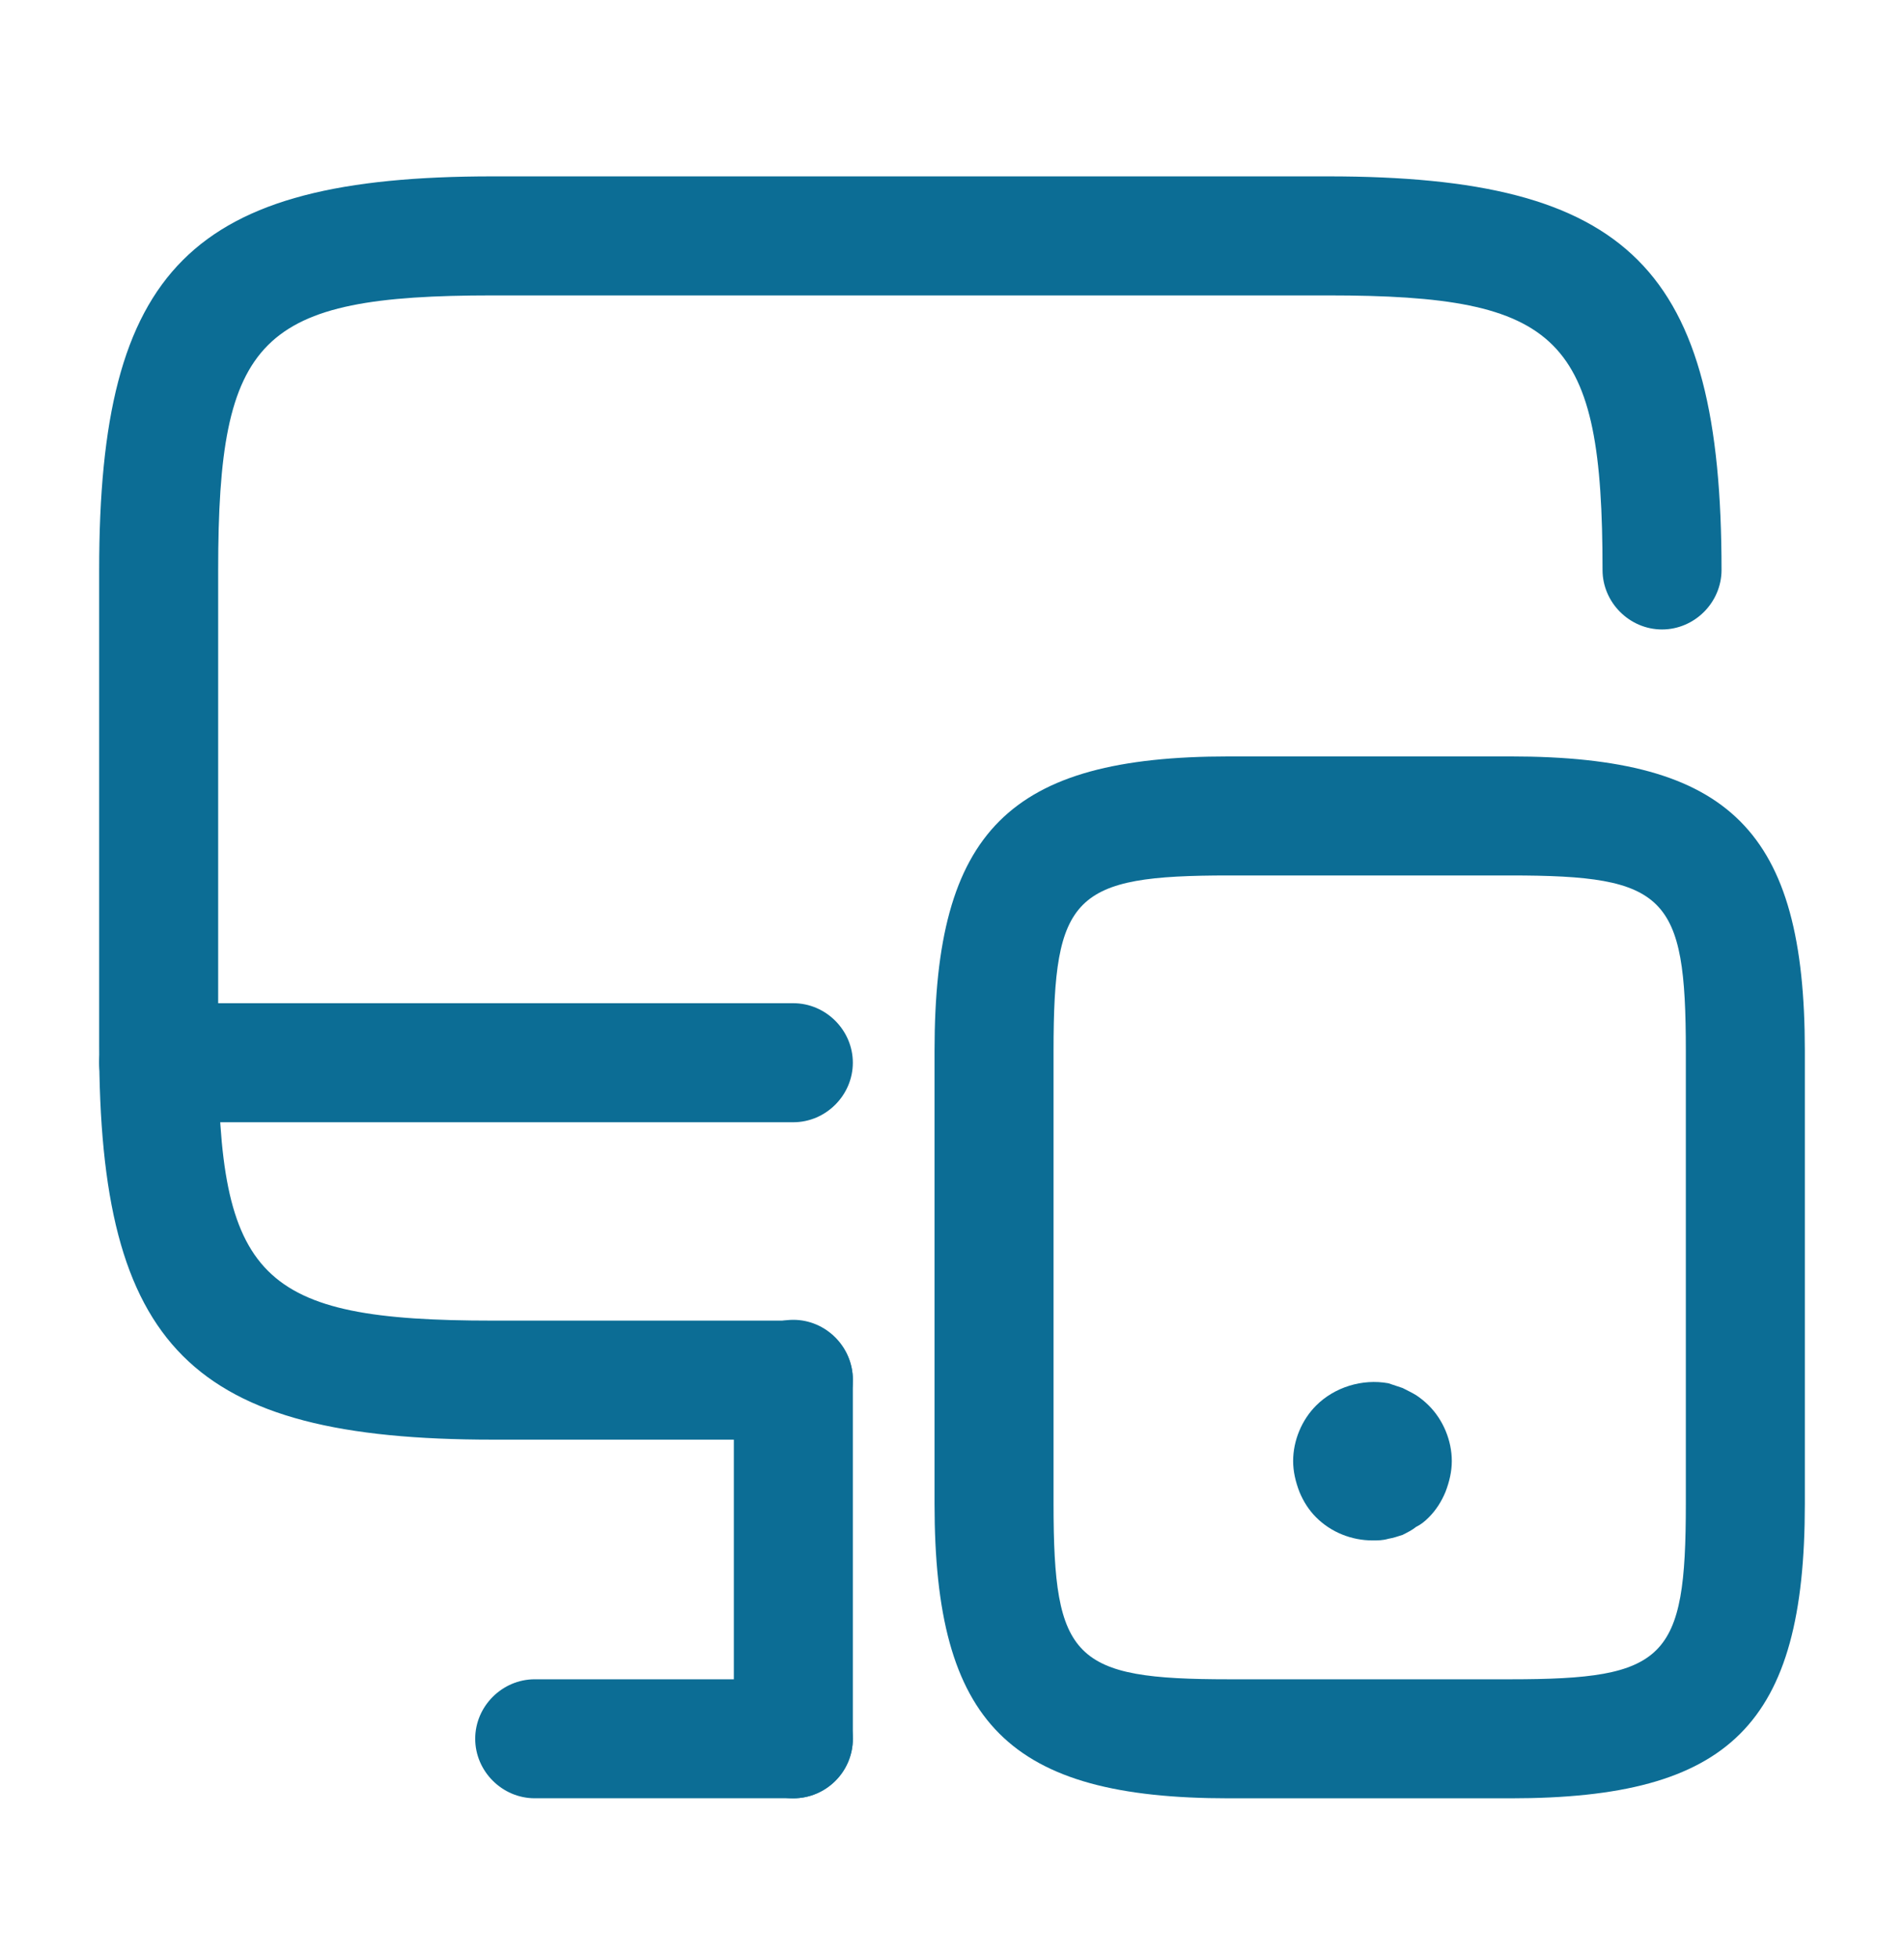 <svg width="36" height="37" viewBox="0 0 36 37" fill="none" xmlns="http://www.w3.org/2000/svg">
<path d="M15 27.214H9.315C3.615 27.214 1.875 25.474 1.875 19.774V10.774C1.875 5.074 3.615 3.334 9.315 3.334H25.11C30.81 3.334 32.55 5.074 32.55 10.774C32.55 11.389 32.04 11.899 31.425 11.899C30.81 11.899 30.3 11.389 30.3 10.774C30.3 6.364 29.52 5.584 25.11 5.584H9.315C4.905 5.584 4.125 6.364 4.125 10.774V19.774C4.125 24.184 4.905 24.964 9.315 24.964H15C15.615 24.964 16.125 25.474 16.125 26.089C16.125 26.704 15.615 27.214 15 27.214Z" fill="#0C6D95"/>
<path d="M15 33.994C14.385 33.994 13.875 33.484 13.875 32.869V26.074C13.875 25.459 14.385 24.949 15 24.949C15.615 24.949 16.125 25.459 16.125 26.074V32.869C16.125 33.499 15.615 33.994 15 33.994Z" fill="#0C6D95"/>
<path d="M15 21.214H3C2.385 21.214 1.875 20.704 1.875 20.089C1.875 19.474 2.385 18.964 3 18.964H15C15.615 18.964 16.125 19.474 16.125 20.089C16.125 20.704 15.615 21.214 15 21.214Z" fill="#0C6D95"/>
<path d="M15 33.993H10.11C9.495 33.993 8.985 33.483 8.985 32.868C8.985 32.254 9.495 31.744 10.11 31.744H15C15.615 31.744 16.125 32.254 16.125 32.868C16.125 33.483 15.615 33.993 15 33.993Z" fill="#0C6D95"/>
<path d="M28.56 33.994H23.235C19.08 33.994 17.67 32.584 17.67 28.429V19.864C17.67 15.709 19.08 14.299 23.235 14.299H28.56C32.715 14.299 34.125 15.709 34.125 19.864V28.429C34.125 32.599 32.715 33.994 28.56 33.994ZM23.235 16.549C20.295 16.549 19.92 16.924 19.92 19.864V28.429C19.92 31.369 20.295 31.744 23.235 31.744H28.56C31.5 31.744 31.875 31.369 31.875 28.429V19.864C31.875 16.924 31.5 16.549 28.56 16.549H23.235Z" fill="#0C6D95"/>
<path d="M25.95 29.119C25.56 29.119 25.17 28.968 24.885 28.683C24.75 28.549 24.645 28.384 24.57 28.203C24.495 28.009 24.45 27.814 24.45 27.619C24.45 27.229 24.615 26.838 24.885 26.569C25.23 26.224 25.755 26.058 26.25 26.148C26.34 26.178 26.43 26.209 26.52 26.238C26.61 26.284 26.7 26.328 26.775 26.373C26.865 26.433 26.94 26.494 27.015 26.569C27.285 26.838 27.45 27.229 27.45 27.619C27.45 27.814 27.405 28.009 27.33 28.203C27.255 28.384 27.15 28.549 27.015 28.683C26.94 28.759 26.865 28.819 26.775 28.863C26.7 28.924 26.61 28.968 26.52 29.014C26.43 29.044 26.34 29.073 26.25 29.088C26.145 29.119 26.055 29.119 25.95 29.119Z" fill="#0C6D95"/>
</svg>
